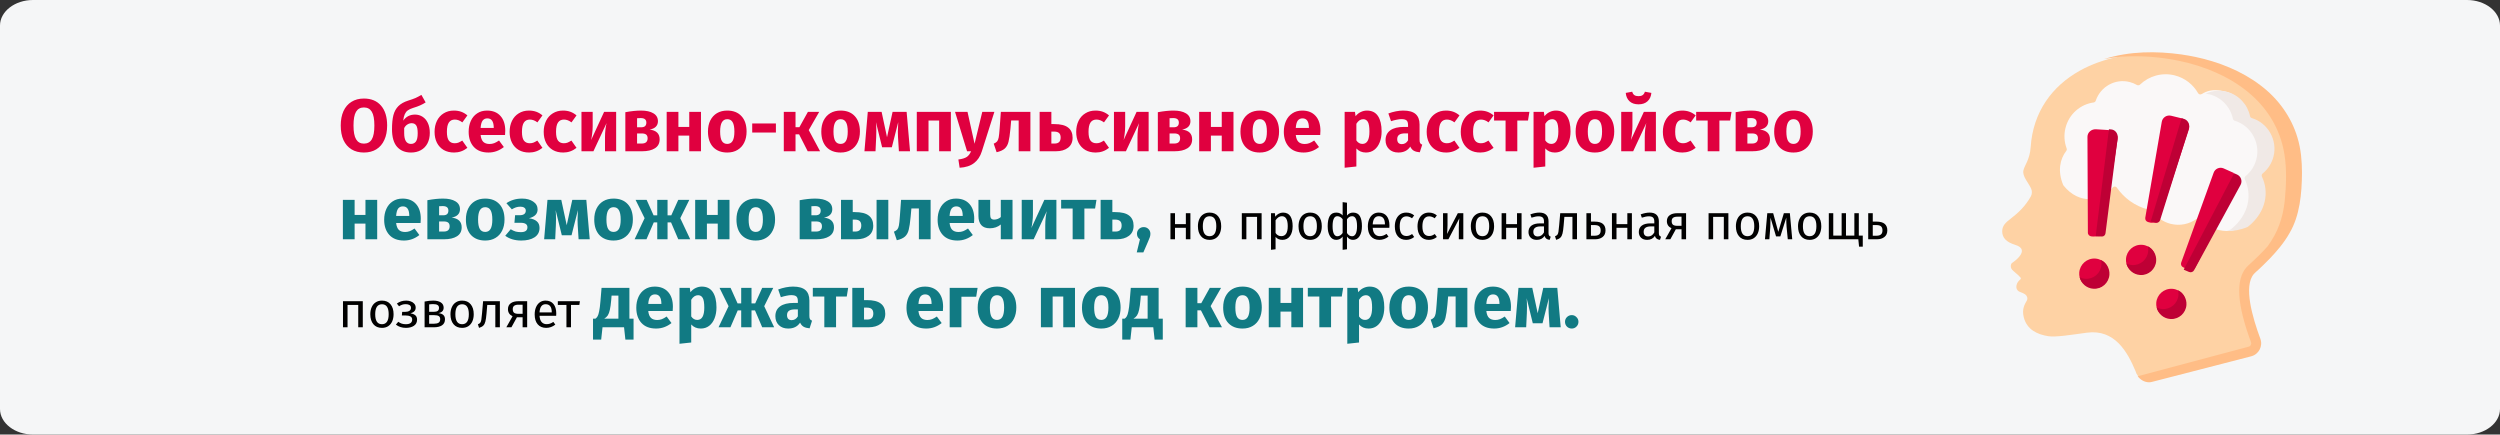 <?xml version="1.0" encoding="UTF-8"?>
<svg xmlns="http://www.w3.org/2000/svg" width="909" height="158" viewBox="0 0 909 158" fill="none">
  <rect x="0" y="0" width="909" height="158" fill="#333333" stroke="none"/>
  <path d="M12 0H897C903.6 0 909 4.182 909 9.294V148.706C909 153.818 903.6 158 897 158H12C5.4 158 0 153.818 0 148.706V9.294C0 4.182 5.4 0 12 0Z" fill="#F5F6F7"></path>
  <path d="M132.315 35.83C134.979 35.83 137.049 36.685 138.525 38.395C140.019 40.105 140.766 42.517 140.766 45.631C140.766 47.665 140.424 49.42 139.74 50.896C139.074 52.372 138.102 53.506 136.824 54.298C135.564 55.072 134.061 55.459 132.315 55.459C130.569 55.459 129.066 55.072 127.806 54.298C126.546 53.524 125.574 52.408 124.89 50.95C124.224 49.474 123.891 47.701 123.891 45.631C123.891 43.615 124.224 41.869 124.89 40.393C125.574 38.917 126.546 37.792 127.806 37.018C129.066 36.226 130.569 35.83 132.315 35.83ZM132.315 39.07C131.037 39.07 130.083 39.592 129.453 40.636C128.841 41.662 128.535 43.327 128.535 45.631C128.535 47.935 128.85 49.609 129.48 50.653C130.11 51.697 131.055 52.219 132.315 52.219C133.611 52.219 134.565 51.706 135.177 50.68C135.807 49.636 136.122 47.953 136.122 45.631C136.122 43.309 135.807 41.635 135.177 40.609C134.547 39.583 133.593 39.07 132.315 39.07ZM150.902 41.662C151.91 41.662 152.819 41.923 153.629 42.445C154.457 42.967 155.105 43.732 155.573 44.74C156.041 45.73 156.275 46.918 156.275 48.304C156.275 49.762 155.996 51.031 155.438 52.111C154.88 53.191 154.079 54.019 153.035 54.595C152.009 55.171 150.812 55.459 149.444 55.459C147.302 55.459 145.61 54.766 144.368 53.38C143.144 51.976 142.532 49.843 142.532 46.981C142.532 44.893 142.703 43.183 143.045 41.851C143.405 40.519 144.008 39.43 144.854 38.584C145.718 37.72 146.924 37.045 148.472 36.559C149.57 36.217 150.434 35.911 151.064 35.641C151.694 35.353 152.414 34.975 153.224 34.507L154.763 37.234C154.133 37.648 153.467 38.008 152.765 38.314C152.081 38.62 151.208 38.935 150.146 39.259C149.354 39.511 148.724 39.808 148.256 40.15C147.806 40.474 147.446 40.933 147.176 41.527C146.906 42.103 146.717 42.886 146.609 43.876C147.635 42.4 149.066 41.662 150.902 41.662ZM149.417 52.327C150.191 52.327 150.794 52.039 151.226 51.463C151.658 50.869 151.874 49.861 151.874 48.439C151.874 47.071 151.694 46.126 151.334 45.604C150.974 45.064 150.425 44.794 149.687 44.794C149.147 44.794 148.634 44.947 148.148 45.253C147.662 45.541 147.266 45.982 146.96 46.576V48.412C146.96 49.744 147.176 50.734 147.608 51.382C148.04 52.012 148.643 52.327 149.417 52.327ZM165.03 40.204C166.02 40.204 166.911 40.348 167.703 40.636C168.495 40.924 169.242 41.365 169.944 41.959L168.108 44.497C167.208 43.813 166.299 43.471 165.381 43.471C164.427 43.471 163.707 43.822 163.221 44.524C162.735 45.226 162.492 46.36 162.492 47.926C162.492 49.438 162.735 50.509 163.221 51.139C163.707 51.769 164.409 52.084 165.327 52.084C165.813 52.084 166.254 52.012 166.65 51.868C167.046 51.706 167.523 51.454 168.081 51.112L169.944 53.758C168.522 54.892 166.911 55.459 165.111 55.459C163.653 55.459 162.393 55.153 161.331 54.541C160.269 53.911 159.45 53.038 158.874 51.922C158.298 50.788 158.01 49.465 158.01 47.953C158.01 46.441 158.298 45.1 158.874 43.93C159.45 42.76 160.269 41.851 161.331 41.203C162.393 40.537 163.626 40.204 165.03 40.204ZM183.713 47.548C183.713 48.142 183.686 48.655 183.632 49.087H174.749C174.893 50.293 175.235 51.139 175.775 51.625C176.315 52.111 177.062 52.354 178.016 52.354C178.592 52.354 179.15 52.255 179.69 52.057C180.23 51.841 180.815 51.517 181.445 51.085L183.2 53.461C181.526 54.793 179.663 55.459 177.611 55.459C175.289 55.459 173.507 54.775 172.265 53.407C171.023 52.039 170.402 50.203 170.402 47.899C170.402 46.441 170.663 45.136 171.185 43.984C171.707 42.814 172.472 41.896 173.48 41.23C174.488 40.546 175.694 40.204 177.098 40.204C179.168 40.204 180.788 40.852 181.958 42.148C183.128 43.444 183.713 45.244 183.713 47.548ZM179.528 46.333C179.492 44.137 178.718 43.039 177.206 43.039C176.468 43.039 175.892 43.309 175.478 43.849C175.082 44.389 174.839 45.28 174.749 46.522H179.528V46.333ZM192.32 40.204C193.31 40.204 194.201 40.348 194.993 40.636C195.785 40.924 196.532 41.365 197.234 41.959L195.398 44.497C194.498 43.813 193.589 43.471 192.671 43.471C191.717 43.471 190.997 43.822 190.511 44.524C190.025 45.226 189.782 46.36 189.782 47.926C189.782 49.438 190.025 50.509 190.511 51.139C190.997 51.769 191.699 52.084 192.617 52.084C193.103 52.084 193.544 52.012 193.94 51.868C194.336 51.706 194.813 51.454 195.371 51.112L197.234 53.758C195.812 54.892 194.201 55.459 192.401 55.459C190.943 55.459 189.683 55.153 188.621 54.541C187.559 53.911 186.74 53.038 186.164 51.922C185.588 50.788 185.3 49.465 185.3 47.953C185.3 46.441 185.588 45.1 186.164 43.93C186.74 42.76 187.559 41.851 188.621 41.203C189.683 40.537 190.916 40.204 192.32 40.204ZM204.712 40.204C205.702 40.204 206.593 40.348 207.385 40.636C208.177 40.924 208.924 41.365 209.626 41.959L207.79 44.497C206.89 43.813 205.981 43.471 205.063 43.471C204.109 43.471 203.389 43.822 202.903 44.524C202.417 45.226 202.174 46.36 202.174 47.926C202.174 49.438 202.417 50.509 202.903 51.139C203.389 51.769 204.091 52.084 205.009 52.084C205.495 52.084 205.936 52.012 206.332 51.868C206.728 51.706 207.205 51.454 207.763 51.112L209.626 53.758C208.204 54.892 206.593 55.459 204.793 55.459C203.335 55.459 202.075 55.153 201.013 54.541C199.951 53.911 199.132 53.038 198.556 51.922C197.98 50.788 197.692 49.465 197.692 47.953C197.692 46.441 197.98 45.1 198.556 43.93C199.132 42.76 199.951 41.851 201.013 41.203C202.075 40.537 203.308 40.204 204.712 40.204ZM224.031 55H219.981V49.897C219.981 48.889 220.035 47.935 220.143 47.035C220.251 46.135 220.386 45.379 220.548 44.767L215.769 55H211.422V40.663H215.499V45.847C215.499 46.801 215.436 47.737 215.31 48.655C215.202 49.573 215.076 50.329 214.932 50.923L219.657 40.663H224.031V55ZM236.203 47.116C238.633 47.404 239.848 48.583 239.848 50.653C239.848 52.111 239.272 53.2 238.12 53.92C236.986 54.64 235.429 55 233.449 55H227.374V40.798C229.516 40.402 231.406 40.204 233.044 40.204C234.988 40.204 236.5 40.537 237.58 41.203C238.678 41.851 239.227 42.814 239.227 44.092C239.227 44.902 238.966 45.568 238.444 46.09C237.94 46.594 237.193 46.936 236.203 47.116ZM232.963 42.931C232.405 42.931 231.964 42.949 231.64 42.985V46.279H233.152C233.746 46.279 234.205 46.144 234.529 45.874C234.853 45.586 235.015 45.154 235.015 44.578C235.015 43.48 234.331 42.931 232.963 42.931ZM233.314 52.192C234.754 52.192 235.474 51.553 235.474 50.275C235.474 49.681 235.303 49.24 234.961 48.952C234.619 48.664 234.079 48.52 233.341 48.52H231.64V52.192H233.314ZM250.611 55V49.303H246.669V55H242.403V40.663H246.669V46.144H250.611V40.663H254.877V55H250.611ZM264.434 40.204C266.63 40.204 268.349 40.879 269.591 42.229C270.833 43.561 271.454 45.433 271.454 47.845C271.454 49.375 271.166 50.716 270.59 51.868C270.032 53.002 269.222 53.884 268.16 54.514C267.116 55.144 265.874 55.459 264.434 55.459C262.256 55.459 260.537 54.793 259.277 53.461C258.035 52.111 257.414 50.23 257.414 47.818C257.414 46.288 257.693 44.956 258.251 43.822C258.827 42.67 259.637 41.779 260.681 41.149C261.743 40.519 262.994 40.204 264.434 40.204ZM264.434 43.336C263.57 43.336 262.922 43.705 262.49 44.443C262.058 45.163 261.842 46.288 261.842 47.818C261.842 49.384 262.049 50.527 262.463 51.247C262.895 51.967 263.552 52.327 264.434 52.327C265.298 52.327 265.946 51.967 266.378 51.247C266.81 50.509 267.026 49.375 267.026 47.845C267.026 46.279 266.81 45.136 266.378 44.416C265.964 43.696 265.316 43.336 264.434 43.336ZM273.505 48.196V44.902H282.118V48.196H273.505ZM297.866 40.663L294.059 47.305L298.189 55H293.681L290.549 48.844H289.253V55H284.987V40.663H289.253V46.252H290.657L293.762 40.663H297.866ZM305.646 40.204C307.842 40.204 309.561 40.879 310.803 42.229C312.045 43.561 312.666 45.433 312.666 47.845C312.666 49.375 312.378 50.716 311.802 51.868C311.244 53.002 310.434 53.884 309.372 54.514C308.328 55.144 307.086 55.459 305.646 55.459C303.468 55.459 301.749 54.793 300.489 53.461C299.247 52.111 298.626 50.23 298.626 47.818C298.626 46.288 298.905 44.956 299.463 43.822C300.039 42.67 300.849 41.779 301.893 41.149C302.955 40.519 304.206 40.204 305.646 40.204ZM305.646 43.336C304.782 43.336 304.134 43.705 303.702 44.443C303.27 45.163 303.054 46.288 303.054 47.818C303.054 49.384 303.261 50.527 303.675 51.247C304.107 51.967 304.764 52.327 305.646 52.327C306.51 52.327 307.158 51.967 307.59 51.247C308.022 50.509 308.238 49.375 308.238 47.845C308.238 46.279 308.022 45.136 307.59 44.416C307.176 43.696 306.528 43.336 305.646 43.336ZM330.89 55H326.84L326.516 49.87C326.48 48.97 326.462 48.322 326.462 47.926C326.462 47.044 326.507 45.865 326.597 44.389L324.275 53.542H320.738L318.497 44.416C318.587 45.352 318.632 46.423 318.632 47.629C318.632 48.115 318.614 48.862 318.578 49.87L318.335 55H314.312L315.527 40.663H320.549L322.52 49.897L324.545 40.663H329.648L330.89 55ZM341.471 55V43.822H337.61V55H333.344V40.663H345.737V55H341.471ZM356.996 55.027C356.42 56.881 355.475 58.303 354.161 59.293C352.865 60.301 351.119 60.868 348.923 60.994L348.464 57.997C349.832 57.817 350.84 57.511 351.488 57.079C352.154 56.647 352.685 55.954 353.081 55H351.623L347.249 40.663H351.785L354.35 52.273L357.158 40.663H361.559L356.996 55.027ZM374.654 40.663V55H370.388V43.795H367.661L367.391 46.846C367.193 48.952 366.959 50.527 366.689 51.571C366.437 52.597 365.987 53.407 365.339 54.001C364.691 54.595 363.701 55.045 362.369 55.351L361.316 52.246C361.91 51.976 362.324 51.697 362.558 51.409C362.81 51.103 362.999 50.626 363.125 49.978C363.251 49.312 363.368 48.196 363.476 46.63L363.908 40.663H374.654ZM383.302 45.118C385.624 45.118 387.316 45.541 388.378 46.387C389.458 47.215 389.998 48.448 389.998 50.086C389.998 51.67 389.44 52.885 388.324 53.731C387.208 54.577 385.741 55 383.923 55H378.01V40.663H382.276V45.118H383.302ZM383.464 52.192C384.922 52.192 385.651 51.463 385.651 50.005C385.651 49.267 385.462 48.727 385.084 48.385C384.724 48.025 384.103 47.845 383.221 47.845H382.276V52.192H383.464ZM398.326 40.204C399.316 40.204 400.207 40.348 400.999 40.636C401.791 40.924 402.538 41.365 403.24 41.959L401.404 44.497C400.504 43.813 399.595 43.471 398.677 43.471C397.723 43.471 397.003 43.822 396.517 44.524C396.031 45.226 395.788 46.36 395.788 47.926C395.788 49.438 396.031 50.509 396.517 51.139C397.003 51.769 397.705 52.084 398.623 52.084C399.109 52.084 399.55 52.012 399.946 51.868C400.342 51.706 400.819 51.454 401.377 51.112L403.24 53.758C401.818 54.892 400.207 55.459 398.407 55.459C396.949 55.459 395.689 55.153 394.627 54.541C393.565 53.911 392.746 53.038 392.17 51.922C391.594 50.788 391.306 49.465 391.306 47.953C391.306 46.441 391.594 45.1 392.17 43.93C392.746 42.76 393.565 41.851 394.627 41.203C395.689 40.537 396.922 40.204 398.326 40.204ZM417.645 55H413.595V49.897C413.595 48.889 413.649 47.935 413.757 47.035C413.865 46.135 414 45.379 414.162 44.767L409.383 55H405.036V40.663H409.113V45.847C409.113 46.801 409.05 47.737 408.924 48.655C408.816 49.573 408.69 50.329 408.546 50.923L413.271 40.663H417.645V55ZM429.817 47.116C432.247 47.404 433.462 48.583 433.462 50.653C433.462 52.111 432.886 53.2 431.734 53.92C430.6 54.64 429.043 55 427.063 55H420.988V40.798C423.13 40.402 425.02 40.204 426.658 40.204C428.602 40.204 430.114 40.537 431.194 41.203C432.292 41.851 432.841 42.814 432.841 44.092C432.841 44.902 432.58 45.568 432.058 46.09C431.554 46.594 430.807 46.936 429.817 47.116ZM426.577 42.931C426.019 42.931 425.578 42.949 425.254 42.985V46.279H426.766C427.36 46.279 427.819 46.144 428.143 45.874C428.467 45.586 428.629 45.154 428.629 44.578C428.629 43.48 427.945 42.931 426.577 42.931ZM426.928 52.192C428.368 52.192 429.088 51.553 429.088 50.275C429.088 49.681 428.917 49.24 428.575 48.952C428.233 48.664 427.693 48.52 426.955 48.52H425.254V52.192H426.928ZM444.226 55V49.303H440.284V55H436.018V40.663H440.284V46.144H444.226V40.663H448.492V55H444.226ZM458.048 40.204C460.244 40.204 461.963 40.879 463.205 42.229C464.447 43.561 465.068 45.433 465.068 47.845C465.068 49.375 464.78 50.716 464.204 51.868C463.646 53.002 462.836 53.884 461.774 54.514C460.73 55.144 459.488 55.459 458.048 55.459C455.87 55.459 454.151 54.793 452.891 53.461C451.649 52.111 451.028 50.23 451.028 47.818C451.028 46.288 451.307 44.956 451.865 43.822C452.441 42.67 453.251 41.779 454.295 41.149C455.357 40.519 456.608 40.204 458.048 40.204ZM458.048 43.336C457.184 43.336 456.536 43.705 456.104 44.443C455.672 45.163 455.456 46.288 455.456 47.818C455.456 49.384 455.663 50.527 456.077 51.247C456.509 51.967 457.166 52.327 458.048 52.327C458.912 52.327 459.56 51.967 459.992 51.247C460.424 50.509 460.64 49.375 460.64 47.845C460.64 46.279 460.424 45.136 459.992 44.416C459.578 43.696 458.93 43.336 458.048 43.336ZM480.107 47.548C480.107 48.142 480.08 48.655 480.026 49.087H471.143C471.287 50.293 471.629 51.139 472.169 51.625C472.709 52.111 473.456 52.354 474.41 52.354C474.986 52.354 475.544 52.255 476.084 52.057C476.624 51.841 477.209 51.517 477.839 51.085L479.594 53.461C477.92 54.793 476.057 55.459 474.005 55.459C471.683 55.459 469.901 54.775 468.659 53.407C467.417 52.039 466.796 50.203 466.796 47.899C466.796 46.441 467.057 45.136 467.579 43.984C468.101 42.814 468.866 41.896 469.874 41.23C470.882 40.546 472.088 40.204 473.492 40.204C475.562 40.204 477.182 40.852 478.352 42.148C479.522 43.444 480.107 45.244 480.107 47.548ZM475.922 46.333C475.886 44.137 475.112 43.039 473.6 43.039C472.862 43.039 472.286 43.309 471.872 43.849C471.476 44.389 471.233 45.28 471.143 46.522H475.922V46.333ZM497.01 40.204C498.81 40.204 500.151 40.87 501.033 42.202C501.915 43.534 502.356 45.397 502.356 47.791C502.356 49.267 502.122 50.59 501.654 51.76C501.204 52.912 500.547 53.821 499.683 54.487C498.819 55.135 497.811 55.459 496.659 55.459C495.219 55.459 494.058 54.964 493.176 53.974V60.535L488.91 60.994V40.663H492.663L492.879 42.256C493.437 41.554 494.076 41.041 494.796 40.717C495.516 40.375 496.254 40.204 497.01 40.204ZM495.363 52.327C497.073 52.327 497.928 50.833 497.928 47.845C497.928 46.153 497.739 44.983 497.361 44.335C496.983 43.669 496.416 43.336 495.66 43.336C495.174 43.336 494.715 43.48 494.283 43.768C493.869 44.056 493.5 44.47 493.176 45.01V51.058C493.752 51.904 494.481 52.327 495.363 52.327ZM516.151 50.842C516.151 51.382 516.223 51.778 516.367 52.03C516.529 52.282 516.781 52.471 517.123 52.597L516.232 55.378C515.35 55.306 514.63 55.117 514.072 54.811C513.514 54.487 513.082 53.983 512.776 53.299C511.84 54.739 510.4 55.459 508.456 55.459C507.034 55.459 505.9 55.045 505.054 54.217C504.208 53.389 503.785 52.309 503.785 50.977C503.785 49.411 504.361 48.214 505.513 47.386C506.665 46.558 508.33 46.144 510.508 46.144H511.966V45.523C511.966 44.677 511.786 44.101 511.426 43.795C511.066 43.471 510.436 43.309 509.536 43.309C509.068 43.309 508.501 43.381 507.835 43.525C507.169 43.651 506.485 43.831 505.783 44.065L504.811 41.257C505.711 40.915 506.629 40.654 507.565 40.474C508.519 40.294 509.401 40.204 510.211 40.204C512.263 40.204 513.766 40.627 514.72 41.473C515.674 42.319 516.151 43.588 516.151 45.28V50.842ZM509.698 52.408C510.67 52.408 511.426 51.949 511.966 51.031V48.493H510.913C509.941 48.493 509.212 48.664 508.726 49.006C508.258 49.348 508.024 49.879 508.024 50.599C508.024 51.175 508.168 51.625 508.456 51.949C508.762 52.255 509.176 52.408 509.698 52.408ZM525.759 40.204C526.749 40.204 527.64 40.348 528.432 40.636C529.224 40.924 529.971 41.365 530.673 41.959L528.837 44.497C527.937 43.813 527.028 43.471 526.11 43.471C525.156 43.471 524.436 43.822 523.95 44.524C523.464 45.226 523.221 46.36 523.221 47.926C523.221 49.438 523.464 50.509 523.95 51.139C524.436 51.769 525.138 52.084 526.056 52.084C526.542 52.084 526.983 52.012 527.379 51.868C527.775 51.706 528.252 51.454 528.81 51.112L530.673 53.758C529.251 54.892 527.64 55.459 525.84 55.459C524.382 55.459 523.122 55.153 522.06 54.541C520.998 53.911 520.179 53.038 519.603 51.922C519.027 50.788 518.739 49.465 518.739 47.953C518.739 46.441 519.027 45.1 519.603 43.93C520.179 42.76 520.998 41.851 522.06 41.203C523.122 40.537 524.355 40.204 525.759 40.204ZM538.152 40.204C539.142 40.204 540.033 40.348 540.825 40.636C541.617 40.924 542.364 41.365 543.066 41.959L541.23 44.497C540.33 43.813 539.421 43.471 538.503 43.471C537.549 43.471 536.829 43.822 536.343 44.524C535.857 45.226 535.614 46.36 535.614 47.926C535.614 49.438 535.857 50.509 536.343 51.139C536.829 51.769 537.531 52.084 538.449 52.084C538.935 52.084 539.376 52.012 539.772 51.868C540.168 51.706 540.645 51.454 541.203 51.112L543.066 53.758C541.644 54.892 540.033 55.459 538.233 55.459C536.775 55.459 535.515 55.153 534.453 54.541C533.391 53.911 532.572 53.038 531.996 51.922C531.42 50.788 531.132 49.465 531.132 47.953C531.132 46.441 531.42 45.1 531.996 43.93C532.572 42.76 533.391 41.851 534.453 41.203C535.515 40.537 536.748 40.204 538.152 40.204ZM556.094 40.663L555.581 43.822H551.693V55H547.427V43.822H543.242V40.663H556.094ZM565.697 40.204C567.497 40.204 568.838 40.87 569.72 42.202C570.602 43.534 571.043 45.397 571.043 47.791C571.043 49.267 570.809 50.59 570.341 51.76C569.891 52.912 569.234 53.821 568.37 54.487C567.506 55.135 566.498 55.459 565.346 55.459C563.906 55.459 562.745 54.964 561.863 53.974V60.535L557.597 60.994V40.663H561.35L561.566 42.256C562.124 41.554 562.763 41.041 563.483 40.717C564.203 40.375 564.941 40.204 565.697 40.204ZM564.05 52.327C565.76 52.327 566.615 50.833 566.615 47.845C566.615 46.153 566.426 44.983 566.048 44.335C565.67 43.669 565.103 43.336 564.347 43.336C563.861 43.336 563.402 43.48 562.97 43.768C562.556 44.056 562.187 44.47 561.863 45.01V51.058C562.439 51.904 563.168 52.327 564.05 52.327ZM579.917 40.204C582.113 40.204 583.832 40.879 585.074 42.229C586.316 43.561 586.937 45.433 586.937 47.845C586.937 49.375 586.649 50.716 586.073 51.868C585.515 53.002 584.705 53.884 583.643 54.514C582.599 55.144 581.357 55.459 579.917 55.459C577.739 55.459 576.02 54.793 574.76 53.461C573.518 52.111 572.897 50.23 572.897 47.818C572.897 46.288 573.176 44.956 573.734 43.822C574.31 42.67 575.12 41.779 576.164 41.149C577.226 40.519 578.477 40.204 579.917 40.204ZM579.917 43.336C579.053 43.336 578.405 43.705 577.973 44.443C577.541 45.163 577.325 46.288 577.325 47.818C577.325 49.384 577.532 50.527 577.946 51.247C578.378 51.967 579.035 52.327 579.917 52.327C580.781 52.327 581.429 51.967 581.861 51.247C582.293 50.509 582.509 49.375 582.509 47.845C582.509 46.279 582.293 45.136 581.861 44.416C581.447 43.696 580.799 43.336 579.917 43.336ZM602.084 55H598.034V49.897C598.034 48.889 598.088 47.935 598.196 47.035C598.304 46.135 598.439 45.379 598.601 44.767L593.822 55H589.475V40.663H593.552V45.847C593.552 46.801 593.489 47.737 593.363 48.655C593.255 49.573 593.129 50.329 592.985 50.923L597.71 40.663H602.084V55ZM595.766 37.936C594.38 37.936 593.282 37.558 592.472 36.802C591.68 36.046 591.23 35.038 591.122 33.778L593.471 33.346C593.633 33.922 593.894 34.336 594.254 34.588C594.632 34.84 595.136 34.966 595.766 34.966C596.396 34.966 596.891 34.84 597.251 34.588C597.629 34.336 597.908 33.922 598.088 33.346L600.437 33.778C600.329 35.038 599.87 36.046 599.06 36.802C598.25 37.558 597.152 37.936 595.766 37.936ZM611.637 40.204C612.627 40.204 613.518 40.348 614.31 40.636C615.102 40.924 615.849 41.365 616.551 41.959L614.715 44.497C613.815 43.813 612.906 43.471 611.988 43.471C611.034 43.471 610.314 43.822 609.828 44.524C609.342 45.226 609.099 46.36 609.099 47.926C609.099 49.438 609.342 50.509 609.828 51.139C610.314 51.769 611.016 52.084 611.934 52.084C612.42 52.084 612.861 52.012 613.257 51.868C613.653 51.706 614.13 51.454 614.688 51.112L616.551 53.758C615.129 54.892 613.518 55.459 611.718 55.459C610.26 55.459 609 55.153 607.938 54.541C606.876 53.911 606.057 53.038 605.481 51.922C604.905 50.788 604.617 49.465 604.617 47.953C604.617 46.441 604.905 45.1 605.481 43.93C606.057 42.76 606.876 41.851 607.938 41.203C609 40.537 610.233 40.204 611.637 40.204ZM629.579 40.663L629.066 43.822H625.178V55H620.912V43.822H616.727V40.663H629.579ZM639.911 47.116C642.341 47.404 643.556 48.583 643.556 50.653C643.556 52.111 642.98 53.2 641.828 53.92C640.694 54.64 639.137 55 637.157 55H631.082V40.798C633.224 40.402 635.114 40.204 636.752 40.204C638.696 40.204 640.208 40.537 641.288 41.203C642.386 41.851 642.935 42.814 642.935 44.092C642.935 44.902 642.674 45.568 642.152 46.09C641.648 46.594 640.901 46.936 639.911 47.116ZM636.671 42.931C636.113 42.931 635.672 42.949 635.348 42.985V46.279H636.86C637.454 46.279 637.913 46.144 638.237 45.874C638.561 45.586 638.723 45.154 638.723 44.578C638.723 43.48 638.039 42.931 636.671 42.931ZM637.022 52.192C638.462 52.192 639.182 51.553 639.182 50.275C639.182 49.681 639.011 49.24 638.669 48.952C638.327 48.664 637.787 48.52 637.049 48.52H635.348V52.192H637.022ZM652.111 40.204C654.307 40.204 656.026 40.879 657.268 42.229C658.51 43.561 659.131 45.433 659.131 47.845C659.131 49.375 658.843 50.716 658.267 51.868C657.709 53.002 656.899 53.884 655.837 54.514C654.793 55.144 653.551 55.459 652.111 55.459C649.933 55.459 648.214 54.793 646.954 53.461C645.712 52.111 645.091 50.23 645.091 47.818C645.091 46.288 645.37 44.956 645.928 43.822C646.504 42.67 647.314 41.779 648.358 41.149C649.42 40.519 650.671 40.204 652.111 40.204ZM652.111 43.336C651.247 43.336 650.599 43.705 650.167 44.443C649.735 45.163 649.519 46.288 649.519 47.818C649.519 49.384 649.726 50.527 650.14 51.247C650.572 51.967 651.229 52.327 652.111 52.327C652.975 52.327 653.623 51.967 654.055 51.247C654.487 50.509 654.703 49.375 654.703 47.845C654.703 46.279 654.487 45.136 654.055 44.416C653.641 43.696 652.993 43.336 652.111 43.336Z" fill="#E0003F"></path>
  <path d="M431.175 87V82.824H427.233V87H425.577V77.514H427.233V81.492H431.175V77.514H432.831V87H431.175ZM439.811 77.298C441.143 77.298 442.175 77.742 442.907 78.63C443.651 79.518 444.023 80.724 444.023 82.248C444.023 83.232 443.855 84.102 443.519 84.858C443.183 85.602 442.697 86.184 442.061 86.604C441.425 87.012 440.669 87.216 439.793 87.216C438.461 87.216 437.423 86.772 436.679 85.884C435.935 84.996 435.563 83.79 435.563 82.266C435.563 81.282 435.731 80.418 436.067 79.674C436.403 78.918 436.889 78.336 437.525 77.928C438.161 77.508 438.923 77.298 439.811 77.298ZM439.811 78.63C438.167 78.63 437.345 79.842 437.345 82.266C437.345 84.678 438.161 85.884 439.793 85.884C441.425 85.884 442.241 84.672 442.241 82.248C442.241 79.836 441.431 78.63 439.811 78.63ZM457.067 87V78.864H453.179V87H451.523V77.514H458.723V87H457.067ZM466.496 77.298C467.708 77.298 468.596 77.73 469.16 78.594C469.724 79.458 470.006 80.676 470.006 82.248C470.006 83.736 469.682 84.936 469.034 85.848C468.386 86.76 467.468 87.216 466.28 87.216C465.224 87.216 464.396 86.856 463.796 86.136V90.636L462.14 90.834V77.514H463.562L463.688 78.792C464.036 78.312 464.456 77.946 464.948 77.694C465.44 77.43 465.956 77.298 466.496 77.298ZM465.884 85.866C467.444 85.866 468.224 84.66 468.224 82.248C468.224 79.824 467.51 78.612 466.082 78.612C465.614 78.612 465.188 78.75 464.804 79.026C464.42 79.302 464.084 79.656 463.796 80.088V84.714C464.036 85.086 464.336 85.374 464.696 85.578C465.056 85.77 465.452 85.866 465.884 85.866ZM476.391 77.298C477.723 77.298 478.755 77.742 479.487 78.63C480.231 79.518 480.603 80.724 480.603 82.248C480.603 83.232 480.435 84.102 480.099 84.858C479.763 85.602 479.277 86.184 478.641 86.604C478.005 87.012 477.249 87.216 476.373 87.216C475.041 87.216 474.003 86.772 473.259 85.884C472.515 84.996 472.143 83.79 472.143 82.266C472.143 81.282 472.311 80.418 472.647 79.674C472.983 78.918 473.469 78.336 474.105 77.928C474.741 77.508 475.503 77.298 476.391 77.298ZM476.391 78.63C474.747 78.63 473.925 79.842 473.925 82.266C473.925 84.678 474.741 85.884 476.373 85.884C478.005 85.884 478.821 84.672 478.821 82.248C478.821 79.836 478.011 78.63 476.391 78.63ZM491.979 77.298C493.131 77.298 493.953 77.724 494.445 78.576C494.949 79.428 495.201 80.652 495.201 82.248C495.201 83.76 494.913 84.966 494.337 85.866C493.761 86.766 492.963 87.216 491.943 87.216C491.043 87.216 490.317 86.814 489.765 86.01V90.636L488.181 90.834V86.01C487.917 86.394 487.581 86.694 487.173 86.91C486.765 87.114 486.327 87.216 485.859 87.216C484.899 87.216 484.137 86.766 483.573 85.866C483.021 84.966 482.745 83.76 482.745 82.248C482.745 80.664 482.985 79.446 483.465 78.594C483.957 77.73 484.761 77.298 485.877 77.298C486.849 77.298 487.617 77.646 488.181 78.342V73.5L489.765 73.698V78.378C490.317 77.658 491.055 77.298 491.979 77.298ZM486.237 85.902C486.621 85.902 486.975 85.8 487.299 85.596C487.635 85.38 487.929 85.086 488.181 84.714V79.692C487.641 78.972 486.987 78.612 486.219 78.612C485.667 78.612 485.247 78.918 484.959 79.53C484.671 80.13 484.527 81.036 484.527 82.248C484.527 83.46 484.677 84.372 484.977 84.984C485.277 85.596 485.697 85.902 486.237 85.902ZM491.637 85.902C492.201 85.902 492.639 85.596 492.951 84.984C493.263 84.372 493.419 83.46 493.419 82.248C493.419 79.824 492.825 78.612 491.637 78.612C490.881 78.612 490.257 78.984 489.765 79.728V84.732C490.017 85.116 490.293 85.41 490.593 85.614C490.893 85.806 491.241 85.902 491.637 85.902ZM505.198 81.978C505.198 82.254 505.186 82.536 505.162 82.824H499.114C499.186 83.868 499.45 84.636 499.906 85.128C500.362 85.62 500.95 85.866 501.67 85.866C502.126 85.866 502.546 85.8 502.93 85.668C503.314 85.536 503.716 85.326 504.136 85.038L504.856 86.028C503.848 86.82 502.744 87.216 501.544 87.216C500.224 87.216 499.192 86.784 498.448 85.92C497.716 85.056 497.35 83.868 497.35 82.356C497.35 81.372 497.506 80.502 497.818 79.746C498.142 78.978 498.598 78.378 499.186 77.946C499.786 77.514 500.488 77.298 501.292 77.298C502.552 77.298 503.518 77.712 504.19 78.54C504.862 79.368 505.198 80.514 505.198 81.978ZM503.56 81.492C503.56 80.556 503.374 79.842 503.002 79.35C502.63 78.858 502.072 78.612 501.328 78.612C499.972 78.612 499.234 79.608 499.114 81.6H503.56V81.492ZM511.299 77.298C511.863 77.298 512.379 77.382 512.847 77.55C513.315 77.706 513.765 77.964 514.197 78.324L513.405 79.368C513.069 79.128 512.739 78.954 512.415 78.846C512.103 78.726 511.755 78.666 511.371 78.666C510.603 78.666 510.003 78.972 509.571 79.584C509.151 80.196 508.941 81.102 508.941 82.302C508.941 83.502 509.151 84.39 509.571 84.966C509.991 85.53 510.591 85.812 511.371 85.812C511.743 85.812 512.085 85.758 512.397 85.65C512.709 85.53 513.057 85.344 513.441 85.092L514.197 86.172C513.333 86.868 512.367 87.216 511.299 87.216C510.015 87.216 509.001 86.784 508.257 85.92C507.525 85.056 507.159 83.862 507.159 82.338C507.159 81.33 507.327 80.448 507.663 79.692C507.999 78.936 508.473 78.348 509.085 77.928C509.709 77.508 510.447 77.298 511.299 77.298ZM519.543 77.298C520.107 77.298 520.623 77.382 521.091 77.55C521.559 77.706 522.009 77.964 522.441 78.324L521.649 79.368C521.313 79.128 520.983 78.954 520.659 78.846C520.347 78.726 519.999 78.666 519.615 78.666C518.847 78.666 518.247 78.972 517.815 79.584C517.395 80.196 517.185 81.102 517.185 82.302C517.185 83.502 517.395 84.39 517.815 84.966C518.235 85.53 518.835 85.812 519.615 85.812C519.987 85.812 520.329 85.758 520.641 85.65C520.953 85.53 521.301 85.344 521.685 85.092L522.441 86.172C521.577 86.868 520.611 87.216 519.543 87.216C518.259 87.216 517.245 86.784 516.501 85.92C515.769 85.056 515.403 83.862 515.403 82.338C515.403 81.33 515.571 80.448 515.907 79.692C516.243 78.936 516.717 78.348 517.329 77.928C517.953 77.508 518.691 77.298 519.543 77.298ZM532.063 87H530.425V82.716C530.425 81.996 530.449 81.312 530.497 80.664C530.545 80.016 530.587 79.59 530.623 79.386L526.645 87H524.683V77.514H526.321V81.798C526.321 82.434 526.297 83.094 526.249 83.778C526.201 84.45 526.165 84.882 526.141 85.074L530.065 77.514H532.063V87ZM539.04 77.298C540.372 77.298 541.404 77.742 542.136 78.63C542.88 79.518 543.252 80.724 543.252 82.248C543.252 83.232 543.084 84.102 542.748 84.858C542.412 85.602 541.926 86.184 541.29 86.604C540.654 87.012 539.898 87.216 539.022 87.216C537.69 87.216 536.652 86.772 535.908 85.884C535.164 84.996 534.792 83.79 534.792 82.266C534.792 81.282 534.96 80.418 535.296 79.674C535.632 78.918 536.118 78.336 536.754 77.928C537.39 77.508 538.152 77.298 539.04 77.298ZM539.04 78.63C537.396 78.63 536.574 79.842 536.574 82.266C536.574 84.678 537.39 85.884 539.022 85.884C540.654 85.884 541.47 84.672 541.47 82.248C541.47 79.836 540.66 78.63 539.04 78.63ZM551.585 87V82.824H547.643V87H545.987V77.514H547.643V81.492H551.585V77.514H553.241V87H551.585ZM563.047 84.786C563.047 85.17 563.113 85.458 563.245 85.65C563.377 85.83 563.575 85.968 563.839 86.064L563.461 87.216C562.969 87.156 562.573 87.018 562.273 86.802C561.973 86.586 561.751 86.25 561.607 85.794C560.971 86.742 560.029 87.216 558.781 87.216C557.845 87.216 557.107 86.952 556.567 86.424C556.027 85.896 555.757 85.206 555.757 84.354C555.757 83.346 556.117 82.572 556.837 82.032C557.569 81.492 558.601 81.222 559.933 81.222H561.391V80.52C561.391 79.848 561.229 79.368 560.905 79.08C560.581 78.792 560.083 78.648 559.411 78.648C558.715 78.648 557.863 78.816 556.855 79.152L556.441 77.946C557.617 77.514 558.709 77.298 559.717 77.298C560.833 77.298 561.667 77.574 562.219 78.126C562.771 78.666 563.047 79.44 563.047 80.448V84.786ZM559.159 85.974C560.107 85.974 560.851 85.482 561.391 84.498V82.32H560.149C558.397 82.32 557.521 82.968 557.521 84.264C557.521 84.828 557.659 85.254 557.935 85.542C558.211 85.83 558.619 85.974 559.159 85.974ZM573.396 77.514V87H571.74V78.864H568.806L568.536 82.032C568.428 83.316 568.29 84.276 568.122 84.912C567.966 85.548 567.714 86.04 567.366 86.388C567.03 86.724 566.514 87 565.818 87.216L565.404 85.902C565.812 85.758 566.1 85.572 566.268 85.344C566.436 85.116 566.562 84.768 566.646 84.3C566.73 83.832 566.82 83.016 566.916 81.852L567.294 77.514H573.396ZM579.735 80.574C581.151 80.574 582.177 80.85 582.813 81.402C583.449 81.954 583.767 82.74 583.767 83.76C583.767 84.828 583.407 85.638 582.687 86.19C581.979 86.73 581.097 87 580.041 87H576.819V77.514H578.475V80.574H579.735ZM579.897 85.704C580.569 85.704 581.085 85.554 581.445 85.254C581.817 84.954 582.003 84.456 582.003 83.76C582.003 83.1 581.829 82.614 581.481 82.302C581.145 81.99 580.557 81.834 579.717 81.834H578.475V85.704H579.897ZM591.699 87V82.824H587.757V87H586.101V77.514H587.757V81.492H591.699V77.514H593.355V87H591.699ZM603.161 84.786C603.161 85.17 603.227 85.458 603.359 85.65C603.491 85.83 603.689 85.968 603.953 86.064L603.575 87.216C603.083 87.156 602.687 87.018 602.387 86.802C602.087 86.586 601.865 86.25 601.721 85.794C601.085 86.742 600.143 87.216 598.895 87.216C597.959 87.216 597.221 86.952 596.681 86.424C596.141 85.896 595.871 85.206 595.871 84.354C595.871 83.346 596.231 82.572 596.951 82.032C597.683 81.492 598.715 81.222 600.047 81.222H601.505V80.52C601.505 79.848 601.343 79.368 601.019 79.08C600.695 78.792 600.197 78.648 599.525 78.648C598.829 78.648 597.977 78.816 596.969 79.152L596.555 77.946C597.731 77.514 598.823 77.298 599.831 77.298C600.947 77.298 601.781 77.574 602.333 78.126C602.885 78.666 603.161 79.44 603.161 80.448V84.786ZM599.273 85.974C600.221 85.974 600.965 85.482 601.505 84.498V82.32H600.263C598.511 82.32 597.635 82.968 597.635 84.264C597.635 84.828 597.773 85.254 598.049 85.542C598.325 85.83 598.733 85.974 599.273 85.974ZM613.06 77.514V87H611.404V83.364H609.334L607.336 87H605.482L607.75 82.986C606.634 82.458 606.076 81.6 606.076 80.412C606.076 79.476 606.412 78.762 607.084 78.27C607.756 77.766 608.698 77.514 609.91 77.514H613.06ZM611.404 82.104V78.792H609.874C609.19 78.792 608.674 78.924 608.326 79.188C607.99 79.44 607.822 79.848 607.822 80.412C607.822 81.012 607.978 81.444 608.29 81.708C608.614 81.972 609.13 82.104 609.838 82.104H611.404ZM626.783 87V78.864H622.895V87H621.239V77.514H628.439V87H626.783ZM635.42 77.298C636.752 77.298 637.784 77.742 638.516 78.63C639.26 79.518 639.632 80.724 639.632 82.248C639.632 83.232 639.464 84.102 639.128 84.858C638.792 85.602 638.306 86.184 637.67 86.604C637.034 87.012 636.278 87.216 635.402 87.216C634.07 87.216 633.032 86.772 632.288 85.884C631.544 84.996 631.172 83.79 631.172 82.266C631.172 81.282 631.34 80.418 631.676 79.674C632.012 78.918 632.498 78.336 633.134 77.928C633.77 77.508 634.532 77.298 635.42 77.298ZM635.42 78.63C633.776 78.63 632.954 79.842 632.954 82.266C632.954 84.678 633.77 85.884 635.402 85.884C637.034 85.884 637.85 84.672 637.85 82.248C637.85 79.836 637.04 78.63 635.42 78.63ZM651.656 87H650.036L649.604 82.518C649.556 82.05 649.526 81.534 649.514 80.97C649.502 80.394 649.496 79.776 649.496 79.116L647.336 85.956H645.77L643.754 79.134C643.754 80.718 643.73 81.84 643.682 82.5L643.34 87H641.738L642.584 77.514H644.726L646.58 84.3L648.614 77.514H650.792L651.656 87ZM658.008 77.298C659.34 77.298 660.372 77.742 661.104 78.63C661.848 79.518 662.22 80.724 662.22 82.248C662.22 83.232 662.052 84.102 661.716 84.858C661.38 85.602 660.894 86.184 660.258 86.604C659.622 87.012 658.866 87.216 657.99 87.216C656.658 87.216 655.62 86.772 654.876 85.884C654.132 84.996 653.76 83.79 653.76 82.266C653.76 81.282 653.928 80.418 654.264 79.674C654.6 78.918 655.086 78.336 655.722 77.928C656.358 77.508 657.12 77.298 658.008 77.298ZM658.008 78.63C656.364 78.63 655.542 79.842 655.542 82.266C655.542 84.678 656.358 85.884 657.99 85.884C659.622 85.884 660.438 84.672 660.438 82.248C660.438 79.836 659.628 78.63 658.008 78.63ZM675.864 85.668H677.304V89.7H675.954L675.684 87H664.956V77.514H666.576V85.668H669.618V77.514H671.202V85.668H674.244V77.514H675.864V85.668ZM682.198 80.574C683.614 80.574 684.64 80.85 685.276 81.402C685.912 81.954 686.23 82.74 686.23 83.76C686.23 84.828 685.87 85.638 685.15 86.19C684.442 86.73 683.56 87 682.504 87H679.282V77.514H680.938V80.574H682.198ZM682.36 85.704C683.032 85.704 683.548 85.554 683.908 85.254C684.28 84.954 684.466 84.456 684.466 83.76C684.466 83.1 684.292 82.614 683.944 82.302C683.608 81.99 683.02 81.834 682.18 81.834H680.938V85.704H682.36ZM130.254 119V110.864H126.366V119H124.71V109.514H131.91V119H130.254ZM138.891 109.298C140.223 109.298 141.255 109.742 141.987 110.63C142.731 111.518 143.103 112.724 143.103 114.248C143.103 115.232 142.935 116.102 142.599 116.858C142.263 117.602 141.777 118.184 141.141 118.604C140.505 119.012 139.749 119.216 138.873 119.216C137.541 119.216 136.503 118.772 135.759 117.884C135.015 116.996 134.643 115.79 134.643 114.266C134.643 113.282 134.811 112.418 135.147 111.674C135.483 110.918 135.969 110.336 136.605 109.928C137.241 109.508 138.003 109.298 138.891 109.298ZM138.891 110.63C137.247 110.63 136.425 111.842 136.425 114.266C136.425 116.678 137.241 117.884 138.873 117.884C140.505 117.884 141.321 116.672 141.321 114.248C141.321 111.836 140.511 110.63 138.891 110.63ZM147.722 109.298C148.322 109.298 148.88 109.4 149.396 109.604C149.924 109.796 150.344 110.084 150.656 110.468C150.98 110.852 151.142 111.314 151.142 111.854C151.142 112.382 150.986 112.814 150.674 113.15C150.374 113.486 149.894 113.744 149.234 113.924C150.026 114.056 150.626 114.302 151.034 114.662C151.442 115.022 151.646 115.538 151.646 116.21C151.646 117.194 151.262 117.944 150.494 118.46C149.738 118.964 148.772 119.216 147.596 119.216C146.168 119.216 144.95 118.82 143.942 118.028L144.806 117.002C145.226 117.302 145.646 117.524 146.066 117.668C146.498 117.812 146.99 117.884 147.542 117.884C149.09 117.884 149.864 117.32 149.864 116.192C149.864 115.64 149.642 115.256 149.198 115.04C148.766 114.812 148.16 114.698 147.38 114.698H146.12L146.228 113.402H147.2C147.872 113.402 148.412 113.282 148.82 113.042C149.228 112.802 149.432 112.43 149.432 111.926C149.432 111.458 149.258 111.122 148.91 110.918C148.562 110.702 148.106 110.594 147.542 110.594C147.05 110.594 146.612 110.66 146.228 110.792C145.856 110.912 145.478 111.104 145.094 111.368L144.302 110.378C144.782 110.018 145.298 109.748 145.85 109.568C146.402 109.388 147.026 109.298 147.722 109.298ZM159.386 113.852C160.994 114.008 161.798 114.752 161.798 116.084C161.798 117.08 161.432 117.818 160.7 118.298C159.98 118.766 159.014 119 157.802 119H154.382V109.64C155.498 109.412 156.536 109.298 157.496 109.298C158.672 109.298 159.602 109.52 160.286 109.964C160.97 110.408 161.312 111.044 161.312 111.872C161.312 112.412 161.15 112.85 160.826 113.186C160.502 113.522 160.022 113.744 159.386 113.852ZM157.514 110.576C157.01 110.576 156.518 110.612 156.038 110.684V113.366H157.82C158.396 113.366 158.84 113.258 159.152 113.042C159.464 112.826 159.62 112.46 159.62 111.944C159.62 111.464 159.446 111.116 159.098 110.9C158.75 110.684 158.222 110.576 157.514 110.576ZM157.802 117.704C158.51 117.704 159.062 117.584 159.458 117.344C159.854 117.104 160.052 116.672 160.052 116.048C160.052 115.532 159.884 115.16 159.548 114.932C159.212 114.704 158.642 114.59 157.838 114.59H156.038V117.704H157.802ZM168.036 109.298C169.368 109.298 170.4 109.742 171.132 110.63C171.876 111.518 172.248 112.724 172.248 114.248C172.248 115.232 172.08 116.102 171.744 116.858C171.408 117.602 170.922 118.184 170.286 118.604C169.65 119.012 168.894 119.216 168.018 119.216C166.686 119.216 165.648 118.772 164.904 117.884C164.16 116.996 163.788 115.79 163.788 114.266C163.788 113.282 163.956 112.418 164.292 111.674C164.628 110.918 165.114 110.336 165.75 109.928C166.386 109.508 167.148 109.298 168.036 109.298ZM168.036 110.63C166.392 110.63 165.57 111.842 165.57 114.266C165.57 116.678 166.386 117.884 168.018 117.884C169.65 117.884 170.466 116.672 170.466 114.248C170.466 111.836 169.656 110.63 168.036 110.63ZM181.756 109.514V119H180.1V110.864H177.166L176.896 114.032C176.788 115.316 176.65 116.276 176.482 116.912C176.326 117.548 176.074 118.04 175.726 118.388C175.39 118.724 174.874 119 174.178 119.216L173.764 117.902C174.172 117.758 174.46 117.572 174.628 117.344C174.796 117.116 174.922 116.768 175.006 116.3C175.09 115.832 175.18 115.016 175.276 113.852L175.654 109.514H181.756ZM191.677 109.514V119H190.021V115.364H187.951L185.953 119H184.099L186.367 114.986C185.251 114.458 184.693 113.6 184.693 112.412C184.693 111.476 185.029 110.762 185.701 110.27C186.373 109.766 187.315 109.514 188.527 109.514H191.677ZM190.021 114.104V110.792H188.491C187.807 110.792 187.291 110.924 186.943 111.188C186.607 111.44 186.439 111.848 186.439 112.412C186.439 113.012 186.595 113.444 186.907 113.708C187.231 113.972 187.747 114.104 188.455 114.104H190.021ZM202.257 113.978C202.257 114.254 202.245 114.536 202.221 114.824H196.173C196.245 115.868 196.509 116.636 196.965 117.128C197.421 117.62 198.009 117.866 198.729 117.866C199.185 117.866 199.605 117.8 199.989 117.668C200.373 117.536 200.775 117.326 201.195 117.038L201.915 118.028C200.907 118.82 199.803 119.216 198.603 119.216C197.283 119.216 196.251 118.784 195.507 117.92C194.775 117.056 194.409 115.868 194.409 114.356C194.409 113.372 194.565 112.502 194.877 111.746C195.201 110.978 195.657 110.378 196.245 109.946C196.845 109.514 197.547 109.298 198.351 109.298C199.611 109.298 200.577 109.712 201.249 110.54C201.921 111.368 202.257 112.514 202.257 113.978ZM200.619 113.492C200.619 112.556 200.433 111.842 200.061 111.35C199.689 110.858 199.131 110.612 198.387 110.612C197.031 110.612 196.293 111.608 196.173 113.6H200.619V113.492ZM210.852 109.514L210.654 110.864H207.612V119H205.956V110.864H202.824V109.514H210.852Z" fill="black"></path>
  <path d="M132.882 87V81.303H128.94V87H124.674V72.663H128.94V78.144H132.882V72.663H137.148V87H132.882ZM152.995 79.548C152.995 80.142 152.968 80.655 152.914 81.087H144.031C144.175 82.293 144.517 83.139 145.057 83.625C145.597 84.111 146.344 84.354 147.298 84.354C147.874 84.354 148.432 84.255 148.972 84.057C149.512 83.841 150.097 83.517 150.727 83.085L152.482 85.461C150.808 86.793 148.945 87.459 146.893 87.459C144.571 87.459 142.789 86.775 141.547 85.407C140.305 84.039 139.684 82.203 139.684 79.899C139.684 78.441 139.945 77.136 140.467 75.984C140.989 74.814 141.754 73.896 142.762 73.23C143.77 72.546 144.976 72.204 146.38 72.204C148.45 72.204 150.07 72.852 151.24 74.148C152.41 75.444 152.995 77.244 152.995 79.548ZM148.81 78.333C148.774 76.137 148 75.039 146.488 75.039C145.75 75.039 145.174 75.309 144.76 75.849C144.364 76.389 144.121 77.28 144.031 78.522H148.81V78.333ZM164.221 79.116C166.651 79.404 167.866 80.583 167.866 82.653C167.866 84.111 167.29 85.2 166.138 85.92C165.004 86.64 163.447 87 161.467 87H155.392V72.798C157.534 72.402 159.424 72.204 161.062 72.204C163.006 72.204 164.518 72.537 165.598 73.203C166.696 73.851 167.245 74.814 167.245 76.092C167.245 76.902 166.984 77.568 166.462 78.09C165.958 78.594 165.211 78.936 164.221 79.116ZM160.981 74.931C160.423 74.931 159.982 74.949 159.658 74.985V78.279H161.17C161.764 78.279 162.223 78.144 162.547 77.874C162.871 77.586 163.033 77.154 163.033 76.578C163.033 75.48 162.349 74.931 160.981 74.931ZM161.332 84.192C162.772 84.192 163.492 83.553 163.492 82.275C163.492 81.681 163.321 81.24 162.979 80.952C162.637 80.664 162.097 80.52 161.359 80.52H159.658V84.192H161.332ZM176.42 72.204C178.616 72.204 180.335 72.879 181.577 74.229C182.819 75.561 183.44 77.433 183.44 79.845C183.44 81.375 183.152 82.716 182.576 83.868C182.018 85.002 181.208 85.884 180.146 86.514C179.102 87.144 177.86 87.459 176.42 87.459C174.242 87.459 172.523 86.793 171.263 85.461C170.021 84.111 169.4 82.23 169.4 79.818C169.4 78.288 169.679 76.956 170.237 75.822C170.813 74.67 171.623 73.779 172.667 73.149C173.729 72.519 174.98 72.204 176.42 72.204ZM176.42 75.336C175.556 75.336 174.908 75.705 174.476 76.443C174.044 77.163 173.828 78.288 173.828 79.818C173.828 81.384 174.035 82.527 174.449 83.247C174.881 83.967 175.538 84.327 176.42 84.327C177.284 84.327 177.932 83.967 178.364 83.247C178.796 82.509 179.012 81.375 179.012 79.845C179.012 78.279 178.796 77.136 178.364 76.416C177.95 75.696 177.302 75.336 176.42 75.336ZM189.855 72.204C191.457 72.204 192.789 72.564 193.851 73.284C194.931 73.986 195.471 74.949 195.471 76.173C195.471 77.757 194.427 78.819 192.339 79.359C193.617 79.539 194.571 79.917 195.201 80.493C195.849 81.051 196.173 81.843 196.173 82.869C196.173 84.363 195.561 85.506 194.337 86.298C193.131 87.072 191.529 87.459 189.531 87.459C187.209 87.459 185.265 86.883 183.699 85.731L185.697 83.355C186.345 83.751 186.948 84.03 187.506 84.192C188.064 84.336 188.694 84.408 189.396 84.408C190.98 84.408 191.772 83.814 191.772 82.626C191.772 81.546 190.944 81.006 189.288 81.006H187.047L187.29 78.252H188.964C189.666 78.252 190.206 78.117 190.584 77.847C190.98 77.559 191.178 77.145 191.178 76.605C191.178 76.119 190.998 75.759 190.638 75.525C190.296 75.273 189.837 75.147 189.261 75.147C188.649 75.147 188.1 75.228 187.614 75.39C187.128 75.552 186.624 75.795 186.102 76.119L184.131 73.878C184.941 73.32 185.805 72.906 186.723 72.636C187.659 72.348 188.703 72.204 189.855 72.204ZM214.426 87H210.376L210.052 81.87C210.016 80.97 209.998 80.322 209.998 79.926C209.998 79.044 210.043 77.865 210.133 76.389L207.811 85.542H204.274L202.033 76.416C202.123 77.352 202.168 78.423 202.168 79.629C202.168 80.115 202.15 80.862 202.114 81.87L201.871 87H197.848L199.063 72.663H204.085L206.056 81.897L208.081 72.663H213.184L214.426 87ZM223.09 72.204C225.286 72.204 227.005 72.879 228.247 74.229C229.489 75.561 230.11 77.433 230.11 79.845C230.11 81.375 229.822 82.716 229.246 83.868C228.688 85.002 227.878 85.884 226.816 86.514C225.772 87.144 224.53 87.459 223.09 87.459C220.912 87.459 219.193 86.793 217.933 85.461C216.691 84.111 216.07 82.23 216.07 79.818C216.07 78.288 216.349 76.956 216.907 75.822C217.483 74.67 218.293 73.779 219.337 73.149C220.399 72.519 221.65 72.204 223.09 72.204ZM223.09 75.336C222.226 75.336 221.578 75.705 221.146 76.443C220.714 77.163 220.498 78.288 220.498 79.818C220.498 81.384 220.705 82.527 221.119 83.247C221.551 83.967 222.208 84.327 223.09 84.327C223.954 84.327 224.602 83.967 225.034 83.247C225.466 82.509 225.682 81.375 225.682 79.845C225.682 78.279 225.466 77.136 225.034 76.416C224.62 75.696 223.972 75.336 223.09 75.336ZM250.638 72.663L247.344 79.332L250.962 87H246.615L243.996 80.871H242.727V87H238.974V80.871H237.705L235.059 87H230.739L234.384 79.332L231.09 72.663H235.113L237.651 78.306H238.974V72.663H242.727V78.306H244.077L246.615 72.663H250.638ZM260.974 87V81.303H257.032V87H252.766V72.663H257.032V78.144H260.974V72.663H265.24V87H260.974ZM274.796 72.204C276.992 72.204 278.711 72.879 279.953 74.229C281.195 75.561 281.816 77.433 281.816 79.845C281.816 81.375 281.528 82.716 280.952 83.868C280.394 85.002 279.584 85.884 278.522 86.514C277.478 87.144 276.236 87.459 274.796 87.459C272.618 87.459 270.899 86.793 269.639 85.461C268.397 84.111 267.776 82.23 267.776 79.818C267.776 78.288 268.055 76.956 268.613 75.822C269.189 74.67 269.999 73.779 271.043 73.149C272.105 72.519 273.356 72.204 274.796 72.204ZM274.796 75.336C273.932 75.336 273.284 75.705 272.852 76.443C272.42 77.163 272.204 78.288 272.204 79.818C272.204 81.384 272.411 82.527 272.825 83.247C273.257 83.967 273.914 84.327 274.796 84.327C275.66 84.327 276.308 83.967 276.74 83.247C277.172 82.509 277.388 81.375 277.388 79.845C277.388 78.279 277.172 77.136 276.74 76.416C276.326 75.696 275.678 75.336 274.796 75.336ZM299.59 79.116C302.02 79.404 303.235 80.583 303.235 82.653C303.235 84.111 302.659 85.2 301.507 85.92C300.373 86.64 298.816 87 296.836 87H290.761V72.798C292.903 72.402 294.793 72.204 296.431 72.204C298.375 72.204 299.887 72.537 300.967 73.203C302.065 73.851 302.614 74.814 302.614 76.092C302.614 76.902 302.353 77.568 301.831 78.09C301.327 78.594 300.58 78.936 299.59 79.116ZM296.35 74.931C295.792 74.931 295.351 74.949 295.027 74.985V78.279H296.539C297.133 78.279 297.592 78.144 297.916 77.874C298.24 77.586 298.402 77.154 298.402 76.578C298.402 75.48 297.718 74.931 296.35 74.931ZM296.701 84.192C298.141 84.192 298.861 83.553 298.861 82.275C298.861 81.681 298.69 81.24 298.348 80.952C298.006 80.664 297.466 80.52 296.728 80.52H295.027V84.192H296.701ZM310.812 77.118C313.134 77.118 314.826 77.541 315.888 78.387C316.968 79.215 317.508 80.448 317.508 82.086C317.508 83.67 316.95 84.885 315.834 85.731C314.718 86.577 313.251 87 311.433 87H305.79V72.663H310.056V77.118H310.812ZM318.723 72.663H322.989V87H318.723V72.663ZM310.974 84.192C312.432 84.192 313.161 83.463 313.161 82.005C313.161 81.267 312.972 80.727 312.594 80.385C312.234 80.025 311.613 79.845 310.731 79.845H310.056V84.192H310.974ZM338.372 72.663V87H334.106V75.795H331.379L331.109 78.846C330.911 80.952 330.677 82.527 330.407 83.571C330.155 84.597 329.705 85.407 329.057 86.001C328.409 86.595 327.419 87.045 326.087 87.351L325.034 84.246C325.628 83.976 326.042 83.697 326.276 83.409C326.528 83.103 326.717 82.626 326.843 81.978C326.969 81.312 327.086 80.196 327.194 78.63L327.626 72.663H338.372ZM354.23 79.548C354.23 80.142 354.203 80.655 354.149 81.087H345.266C345.41 82.293 345.752 83.139 346.292 83.625C346.832 84.111 347.579 84.354 348.533 84.354C349.109 84.354 349.667 84.255 350.207 84.057C350.747 83.841 351.332 83.517 351.962 83.085L353.717 85.461C352.043 86.793 350.18 87.459 348.128 87.459C345.806 87.459 344.024 86.775 342.782 85.407C341.54 84.039 340.919 82.203 340.919 79.899C340.919 78.441 341.18 77.136 341.702 75.984C342.224 74.814 342.989 73.896 343.997 73.23C345.005 72.546 346.211 72.204 347.615 72.204C349.685 72.204 351.305 72.852 352.475 74.148C353.645 75.444 354.23 77.244 354.23 79.548ZM350.045 78.333C350.009 76.137 349.235 75.039 347.723 75.039C346.985 75.039 346.409 75.309 345.995 75.849C345.599 76.389 345.356 77.28 345.266 78.522H350.045V78.333ZM368.155 72.663V87H363.889V81.627C363.385 82.059 362.782 82.401 362.08 82.653C361.396 82.887 360.667 83.004 359.893 83.004C358.507 83.004 357.472 82.617 356.788 81.843C356.104 81.051 355.762 79.953 355.762 78.549V72.663H360.028V78.009C360.028 78.675 360.145 79.152 360.379 79.44C360.631 79.71 361 79.845 361.486 79.845C361.918 79.845 362.35 79.764 362.782 79.602C363.214 79.422 363.583 79.197 363.889 78.927V72.663H368.155ZM384.106 87H380.056V81.897C380.056 80.889 380.11 79.935 380.218 79.035C380.326 78.135 380.461 77.379 380.623 76.767L375.844 87H371.497V72.663H375.574V77.847C375.574 78.801 375.511 79.737 375.385 80.655C375.277 81.573 375.151 82.329 375.007 82.923L379.732 72.663H384.106V87ZM398.681 72.663L398.168 75.822H394.28V87H390.014V75.822H385.829V72.663H398.681ZM405.477 77.118C407.799 77.118 409.491 77.541 410.553 78.387C411.633 79.215 412.173 80.448 412.173 82.086C412.173 83.67 411.615 84.885 410.499 85.731C409.383 86.577 407.916 87 406.098 87H400.185V72.663H404.451V77.118H405.477ZM405.639 84.192C407.097 84.192 407.826 83.463 407.826 82.005C407.826 81.267 407.637 80.727 407.259 80.385C406.899 80.025 406.278 79.845 405.396 79.845H404.451V84.192H405.639ZM415.857 82.572C416.541 82.572 417.117 82.806 417.585 83.274C418.053 83.742 418.287 84.318 418.287 85.002C418.287 85.398 418.224 85.794 418.098 86.19C417.972 86.586 417.747 87.144 417.423 87.864L415.722 91.779H413.319L414.48 87.027C414.138 86.793 413.868 86.505 413.67 86.163C413.49 85.803 413.4 85.416 413.4 85.002C413.4 84.318 413.634 83.742 414.102 83.274C414.57 82.806 415.155 82.572 415.857 82.572ZM230.361 115.868V123.482H227.391L226.905 119H219.075L218.589 123.482H215.619V115.868H216.51C216.834 115.634 217.095 115.337 217.293 114.977C217.509 114.599 217.698 113.987 217.86 113.141C218.04 112.295 218.193 111.089 218.319 109.523L218.724 104.663H228.849V115.868H230.361ZM224.853 107.471H222.369L222.234 109.145C222.108 110.585 221.946 111.746 221.748 112.628C221.568 113.492 221.316 114.176 220.992 114.68C220.668 115.166 220.236 115.562 219.696 115.868H224.853V107.471ZM244.665 111.548C244.665 112.142 244.638 112.655 244.584 113.087H235.701C235.845 114.293 236.187 115.139 236.727 115.625C237.267 116.111 238.014 116.354 238.968 116.354C239.544 116.354 240.102 116.255 240.642 116.057C241.182 115.841 241.767 115.517 242.397 115.085L244.152 117.461C242.478 118.793 240.615 119.459 238.563 119.459C236.241 119.459 234.459 118.775 233.217 117.407C231.975 116.039 231.354 114.203 231.354 111.899C231.354 110.441 231.615 109.136 232.137 107.984C232.659 106.814 233.424 105.896 234.432 105.23C235.44 104.546 236.646 104.204 238.05 104.204C240.12 104.204 241.74 104.852 242.91 106.148C244.08 107.444 244.665 109.244 244.665 111.548ZM240.48 110.333C240.444 108.137 239.67 107.039 238.158 107.039C237.42 107.039 236.844 107.309 236.43 107.849C236.034 108.389 235.791 109.28 235.701 110.522H240.48V110.333ZM255.162 104.204C256.962 104.204 258.303 104.87 259.185 106.202C260.067 107.534 260.508 109.397 260.508 111.791C260.508 113.267 260.274 114.59 259.806 115.76C259.356 116.912 258.699 117.821 257.835 118.487C256.971 119.135 255.963 119.459 254.811 119.459C253.371 119.459 252.21 118.964 251.328 117.974V124.535L247.062 124.994V104.663H250.815L251.031 106.256C251.589 105.554 252.228 105.041 252.948 104.717C253.668 104.375 254.406 104.204 255.162 104.204ZM253.515 116.327C255.225 116.327 256.08 114.833 256.08 111.845C256.08 110.153 255.891 108.983 255.513 108.335C255.135 107.669 254.568 107.336 253.812 107.336C253.326 107.336 252.867 107.48 252.435 107.768C252.021 108.056 251.652 108.47 251.328 109.01V115.058C251.904 115.904 252.633 116.327 253.515 116.327ZM281.162 104.663L277.868 111.332L281.486 119H277.139L274.52 112.871H273.251V119H269.498V112.871H268.229L265.583 119H261.263L264.908 111.332L261.614 104.663H265.637L268.175 110.306H269.498V104.663H273.251V110.306H274.601L277.139 104.663H281.162ZM294.289 114.842C294.289 115.382 294.361 115.778 294.505 116.03C294.667 116.282 294.919 116.471 295.261 116.597L294.37 119.378C293.488 119.306 292.768 119.117 292.21 118.811C291.652 118.487 291.22 117.983 290.914 117.299C289.978 118.739 288.538 119.459 286.594 119.459C285.172 119.459 284.038 119.045 283.192 118.217C282.346 117.389 281.923 116.309 281.923 114.977C281.923 113.411 282.499 112.214 283.651 111.386C284.803 110.558 286.468 110.144 288.646 110.144H290.104V109.523C290.104 108.677 289.924 108.101 289.564 107.795C289.204 107.471 288.574 107.309 287.674 107.309C287.206 107.309 286.639 107.381 285.973 107.525C285.307 107.651 284.623 107.831 283.921 108.065L282.949 105.257C283.849 104.915 284.767 104.654 285.703 104.474C286.657 104.294 287.539 104.204 288.349 104.204C290.401 104.204 291.904 104.627 292.858 105.473C293.812 106.319 294.289 107.588 294.289 109.28V114.842ZM287.836 116.408C288.808 116.408 289.564 115.949 290.104 115.031V112.493H289.051C288.079 112.493 287.35 112.664 286.864 113.006C286.396 113.348 286.162 113.879 286.162 114.599C286.162 115.175 286.306 115.625 286.594 115.949C286.9 116.255 287.314 116.408 287.836 116.408ZM308.391 104.663L307.878 107.822H303.99V119H299.724V107.822H295.539V104.663H308.391ZM315.187 109.118C317.509 109.118 319.201 109.541 320.263 110.387C321.343 111.215 321.883 112.448 321.883 114.086C321.883 115.67 321.325 116.885 320.209 117.731C319.093 118.577 317.626 119 315.808 119H309.895V104.663H314.161V109.118H315.187ZM315.349 116.192C316.807 116.192 317.536 115.463 317.536 114.005C317.536 113.267 317.347 112.727 316.969 112.385C316.609 112.025 315.988 111.845 315.106 111.845H314.161V116.192H315.349ZM342.909 111.548C342.909 112.142 342.882 112.655 342.828 113.087H333.945C334.089 114.293 334.431 115.139 334.971 115.625C335.511 116.111 336.258 116.354 337.212 116.354C337.788 116.354 338.346 116.255 338.886 116.057C339.426 115.841 340.011 115.517 340.641 115.085L342.396 117.461C340.722 118.793 338.859 119.459 336.807 119.459C334.485 119.459 332.703 118.775 331.461 117.407C330.219 116.039 329.598 114.203 329.598 111.899C329.598 110.441 329.859 109.136 330.381 107.984C330.903 106.814 331.668 105.896 332.676 105.23C333.684 104.546 334.89 104.204 336.294 104.204C338.364 104.204 339.984 104.852 341.154 106.148C342.324 107.444 342.909 109.244 342.909 111.548ZM338.724 110.333C338.688 108.137 337.914 107.039 336.402 107.039C335.664 107.039 335.088 107.309 334.674 107.849C334.278 108.389 334.035 109.28 333.945 110.522H338.724V110.333ZM349.572 119H345.306V104.663H355.458L354.945 107.903H349.572V119ZM362.511 104.204C364.707 104.204 366.426 104.879 367.668 106.229C368.91 107.561 369.531 109.433 369.531 111.845C369.531 113.375 369.243 114.716 368.667 115.868C368.109 117.002 367.299 117.884 366.237 118.514C365.193 119.144 363.951 119.459 362.511 119.459C360.333 119.459 358.614 118.793 357.354 117.461C356.112 116.111 355.491 114.23 355.491 111.818C355.491 110.288 355.77 108.956 356.328 107.822C356.904 106.67 357.714 105.779 358.758 105.149C359.82 104.519 361.071 104.204 362.511 104.204ZM362.511 107.336C361.647 107.336 360.999 107.705 360.567 108.443C360.135 109.163 359.919 110.288 359.919 111.818C359.919 113.384 360.126 114.527 360.54 115.247C360.972 115.967 361.629 116.327 362.511 116.327C363.375 116.327 364.023 115.967 364.455 115.247C364.887 114.509 365.103 113.375 365.103 111.845C365.103 110.279 364.887 109.136 364.455 108.416C364.041 107.696 363.393 107.336 362.511 107.336ZM386.603 119V107.822H382.742V119H378.476V104.663H390.869V119H386.603ZM400.427 104.204C402.623 104.204 404.342 104.879 405.584 106.229C406.826 107.561 407.447 109.433 407.447 111.845C407.447 113.375 407.159 114.716 406.583 115.868C406.025 117.002 405.215 117.884 404.153 118.514C403.109 119.144 401.867 119.459 400.427 119.459C398.249 119.459 396.53 118.793 395.27 117.461C394.028 116.111 393.407 114.23 393.407 111.818C393.407 110.288 393.686 108.956 394.244 107.822C394.82 106.67 395.63 105.779 396.674 105.149C397.736 104.519 398.987 104.204 400.427 104.204ZM400.427 107.336C399.563 107.336 398.915 107.705 398.483 108.443C398.051 109.163 397.835 110.288 397.835 111.818C397.835 113.384 398.042 114.527 398.456 115.247C398.888 115.967 399.545 116.327 400.427 116.327C401.291 116.327 401.939 115.967 402.371 115.247C402.803 114.509 403.019 113.375 403.019 111.845C403.019 110.279 402.803 109.136 402.371 108.416C401.957 107.696 401.309 107.336 400.427 107.336ZM422.789 115.868V123.482H419.819L419.333 119H411.503L411.017 123.482H408.047V115.868H408.938C409.262 115.634 409.523 115.337 409.721 114.977C409.937 114.599 410.126 113.987 410.288 113.141C410.468 112.295 410.621 111.089 410.747 109.523L411.152 104.663H421.277V115.868H422.789ZM417.281 107.471H414.797L414.662 109.145C414.536 110.585 414.374 111.746 414.176 112.628C413.996 113.492 413.744 114.176 413.42 114.68C413.096 115.166 412.664 115.562 412.124 115.868H417.281V107.471ZM443.984 104.663L440.177 111.305L444.308 119H439.799L436.667 112.844H435.371V119H431.105V104.663H435.371V110.252H436.775L439.88 104.663H443.984ZM451.764 104.204C453.96 104.204 455.679 104.879 456.921 106.229C458.163 107.561 458.784 109.433 458.784 111.845C458.784 113.375 458.496 114.716 457.92 115.868C457.362 117.002 456.552 117.884 455.49 118.514C454.446 119.144 453.204 119.459 451.764 119.459C449.586 119.459 447.867 118.793 446.607 117.461C445.365 116.111 444.744 114.23 444.744 111.818C444.744 110.288 445.023 108.956 445.581 107.822C446.157 106.67 446.967 105.779 448.011 105.149C449.073 104.519 450.324 104.204 451.764 104.204ZM451.764 107.336C450.9 107.336 450.252 107.705 449.82 108.443C449.388 109.163 449.172 110.288 449.172 111.818C449.172 113.384 449.379 114.527 449.793 115.247C450.225 115.967 450.882 116.327 451.764 116.327C452.628 116.327 453.276 115.967 453.708 115.247C454.14 114.509 454.356 113.375 454.356 111.845C454.356 110.279 454.14 109.136 453.708 108.416C453.294 107.696 452.646 107.336 451.764 107.336ZM469.529 119V113.303H465.587V119H461.321V104.663H465.587V110.144H469.529V104.663H473.795V119H469.529ZM488.374 104.663L487.861 107.822H483.973V119H479.707V107.822H475.522V104.663H488.374ZM497.977 104.204C499.777 104.204 501.118 104.87 502 106.202C502.882 107.534 503.323 109.397 503.323 111.791C503.323 113.267 503.089 114.59 502.621 115.76C502.171 116.912 501.514 117.821 500.65 118.487C499.786 119.135 498.778 119.459 497.626 119.459C496.186 119.459 495.025 118.964 494.143 117.974V124.535L489.877 124.994V104.663H493.63L493.846 106.256C494.404 105.554 495.043 105.041 495.763 104.717C496.483 104.375 497.221 104.204 497.977 104.204ZM496.33 116.327C498.04 116.327 498.895 114.833 498.895 111.845C498.895 110.153 498.706 108.983 498.328 108.335C497.95 107.669 497.383 107.336 496.627 107.336C496.141 107.336 495.682 107.48 495.25 107.768C494.836 108.056 494.467 108.47 494.143 109.01V115.058C494.719 115.904 495.448 116.327 496.33 116.327ZM512.197 104.204C514.393 104.204 516.112 104.879 517.354 106.229C518.596 107.561 519.217 109.433 519.217 111.845C519.217 113.375 518.929 114.716 518.353 115.868C517.795 117.002 516.985 117.884 515.923 118.514C514.879 119.144 513.637 119.459 512.197 119.459C510.019 119.459 508.3 118.793 507.04 117.461C505.798 116.111 505.177 114.23 505.177 111.818C505.177 110.288 505.456 108.956 506.014 107.822C506.59 106.67 507.4 105.779 508.444 105.149C509.506 104.519 510.757 104.204 512.197 104.204ZM512.197 107.336C511.333 107.336 510.685 107.705 510.253 108.443C509.821 109.163 509.605 110.288 509.605 111.818C509.605 113.384 509.812 114.527 510.226 115.247C510.658 115.967 511.315 116.327 512.197 116.327C513.061 116.327 513.709 115.967 514.141 115.247C514.573 114.509 514.789 113.375 514.789 111.845C514.789 110.279 514.573 109.136 514.141 108.416C513.727 107.696 513.079 107.336 512.197 107.336ZM533.533 104.663V119H529.267V107.795H526.54L526.27 110.846C526.072 112.952 525.838 114.527 525.568 115.571C525.316 116.597 524.866 117.407 524.218 118.001C523.57 118.595 522.58 119.045 521.248 119.351L520.195 116.246C520.789 115.976 521.203 115.697 521.437 115.409C521.689 115.103 521.878 114.626 522.004 113.978C522.13 113.312 522.247 112.196 522.355 110.63L522.787 104.663H533.533ZM549.391 111.548C549.391 112.142 549.364 112.655 549.31 113.087H540.427C540.571 114.293 540.913 115.139 541.453 115.625C541.993 116.111 542.74 116.354 543.694 116.354C544.27 116.354 544.828 116.255 545.368 116.057C545.908 115.841 546.493 115.517 547.123 115.085L548.878 117.461C547.204 118.793 545.341 119.459 543.289 119.459C540.967 119.459 539.185 118.775 537.943 117.407C536.701 116.039 536.08 114.203 536.08 111.899C536.08 110.441 536.341 109.136 536.863 107.984C537.385 106.814 538.15 105.896 539.158 105.23C540.166 104.546 541.372 104.204 542.776 104.204C544.846 104.204 546.466 104.852 547.636 106.148C548.806 107.444 549.391 109.244 549.391 111.548ZM545.206 110.333C545.17 108.137 544.396 107.039 542.884 107.039C542.146 107.039 541.57 107.309 541.156 107.849C540.76 108.389 540.517 109.28 540.427 110.522H545.206V110.333ZM567.474 119H563.424L563.1 113.87C563.064 112.97 563.046 112.322 563.046 111.926C563.046 111.044 563.091 109.865 563.181 108.389L560.859 117.542H557.322L555.081 108.416C555.171 109.352 555.216 110.423 555.216 111.629C555.216 112.115 555.198 112.862 555.162 113.87L554.919 119H550.896L552.111 104.663H557.133L559.104 113.897L561.129 104.663H566.232L567.474 119ZM571.494 114.572C572.16 114.572 572.727 114.815 573.195 115.301C573.681 115.769 573.924 116.336 573.924 117.002C573.924 117.686 573.681 118.271 573.195 118.757C572.727 119.225 572.16 119.459 571.494 119.459C570.81 119.459 570.225 119.225 569.739 118.757C569.271 118.271 569.037 117.686 569.037 117.002C569.037 116.336 569.271 115.769 569.739 115.301C570.225 114.815 570.81 114.572 571.494 114.572Z" fill="#117A83"></path>
  <path d="M835.516 55.394C832.43 35.65 816.511 26.069 798.546 22.325C798.548 22.326 798.997 23.401 798.513 22.244C797.218 21.972 795.541 21.504 793.829 21.263C785.431 20.116 775.76 19.052 766.958 21.408C765.547 21.786 764.138 22.227 762.735 22.736C762.742 22.735 762.749 22.733 762.755 22.732C760.569 23.557 758.664 24.337 756.179 25.725C746.188 31.312 739.189 40.631 738.342 53.557C738.055 57.944 736.155 60.064 735.726 61.899C735.204 64.128 737.585 66.416 738.536 68.618C738.934 69.541 738.869 70.604 738.375 71.479C736.416 74.95 733.957 77.311 731.016 79.565C729.303 80.878 727.995 82.052 728 84.096C728.005 86.481 729.505 88.039 732.724 89.024C738.891 90.912 731.435 95.724 731.435 95.724C731.435 95.724 730.402 97.205 732.09 98.544C733.391 99.577 734.227 100.434 734.65 100.904C734.834 101.108 734.805 101.419 734.594 101.595C733.379 102.612 733.106 103.652 733.147 104.454C733.187 105.228 733.715 105.892 734.453 106.14C735.012 106.328 735.754 106.631 736.399 107.076C737.014 107.499 737.392 108.504 736.966 109.262C736.176 110.668 735.098 112.353 735.833 115.325C736.966 119.908 740.829 121.604 744.705 122.235C747.423 122.678 753.054 121.739 758.783 120.966C768.9 119.601 773.549 127.915 776.53 135.069L776.53 135.07C776.665 135.582 776.916 136.081 777.252 136.538C778.39 138.082 781.766 138.281 783.757 137.7L817.06 128.882C819.85 128.167 821.399 125.202 820.397 122.511C817.508 114.763 814.402 103.943 818.208 99.568C818.391 99.368 818.244 99.522 818.632 99.134C829.894 88.988 834.191 82.219 835.434 71.806C835.434 71.806 834.082 71.803 835.434 71.806C835.926 66.754 836.375 61.179 835.516 55.394Z" fill="#FED2A4"></path>
  <path d="M825.333 93.982C827.761 91.427 830.474 88.338 832.529 84.653C836.215 78.361 836.949 70.476 837 62.761C836.965 58.563 836.682 54.39 835.335 49.961C833.143 42.617 828.46 35.919 821.839 30.968C821.839 30.969 821.84 30.97 821.841 30.97C815.06 25.812 806.671 22.46 798.115 20.668C798.118 20.668 798.12 20.671 798.12 20.673C796.824 20.398 794.813 20.031 793.097 19.789C784.06 18.548 774.453 18.534 765 21.484C772.553 20.038 780.108 20.25 787.304 21.238C789.02 21.479 791.031 21.846 792.327 22.122C792.327 22.119 792.325 22.117 792.322 22.117C810.317 25.886 827.584 36.553 830.676 56.428C831.06 59.031 831.207 61.653 831.207 64.209C831.207 67.377 830.982 70.448 830.71 73.261C829.967 79.501 828.229 84.398 824.564 89.493C822.644 91.659 820.317 93.951 817.491 96.509C817.346 96.647 817.206 96.768 816.762 97.258C812.816 101.814 813.373 110.694 818.462 124.407C818.633 124.864 818.495 125.243 818.399 125.429C818.302 125.61 818.076 125.933 817.612 126.052L777.274 136.803C778.196 138.061 779.765 139 781.388 139C781.769 139 782.153 138.949 782.532 138.838L818.515 129.56C821.31 128.84 822.862 125.856 821.858 123.147C818.964 115.349 815.686 104.035 819.497 99.631C819.521 99.602 819.548 99.575 819.572 99.546C820.659 98.411 820.546 98.834 825.333 93.982Z" fill="#FFBD86"></path>
  <path d="M821.558 63.854C821.363 63.441 821.477 62.954 821.828 62.666C823.695 61.135 825.027 58.839 825.666 56.297C827.188 50.327 823.344 44.759 817.45 42.99C817.115 42.889 816.861 42.612 816.789 42.265C815.911 38.035 813.761 34.481 809.355 33.341C806.804 32.68 804.236 32.478 801.988 33.45C801.487 33.667 801.003 33.919 800.538 34.203C800.087 34.48 799.495 34.336 799.229 33.874C797.454 30.782 794.507 28.387 790.821 27.433C786.135 26.219 781.397 27.631 778.114 30.759C777.803 31.055 777.342 31.105 776.971 30.89C776.18 30.432 775.317 30.072 774.391 29.832C769.112 28.466 763.749 31.474 762.014 36.615C761.897 36.961 761.599 37.21 761.242 37.258C756.445 37.916 752.289 41.445 751.019 46.499C750.374 49.065 750.57 51.648 751.428 53.95C751.545 54.265 751.488 54.617 751.284 54.881C748.965 57.885 748.109 62.256 750.156 67.21C750.192 67.299 750.243 67.384 750.302 67.459C755.952 74.52 764.216 73.369 768.156 68.205C768.552 67.686 769.324 67.7 769.697 68.237C772.332 72.039 776.265 74.941 781.05 76.18C781.373 76.264 781.697 76.338 782.021 76.405C782.267 76.455 782.481 76.6 782.626 76.807C784.154 78.989 786.423 80.654 789.178 81.368C792.568 82.245 795.989 81.5 798.647 79.613C799.041 79.334 799.568 79.382 799.901 79.733C802.327 82.287 805.757 83.945 809.78 83.999C811.99 84.029 813.596 83.267 816.096 82.21C816.183 82.173 816.265 82.124 816.338 82.064C823.015 76.622 824.171 69.387 821.558 63.854Z" fill="#FAF8F8"></path>
  <path d="M822.445 64.246C825.061 69.729 824.116 76.997 817.43 82.389C817.356 82.447 817.275 82.497 817.188 82.533C814.527 83.646 811.992 84.083 809.662 83.987C810.093 83.843 810.527 83.677 810.965 83.495C811.051 83.459 811.132 83.408 811.206 83.35C817.892 77.958 818.838 70.69 816.221 65.207C816.025 64.798 816.14 64.315 816.492 64.032C818.361 62.515 819.778 60.403 820.42 57.883C821.942 51.969 818.45 45.655 812.544 43.901C812.209 43.802 811.956 43.528 811.884 43.185C811.003 38.994 807.838 35.455 803.427 34.323C802.95 34.2 802.474 34.112 802 34.051C804.315 32.987 806.993 32.682 809.65 33.362C814.062 34.494 817.227 38.033 818.108 42.224C818.179 42.567 818.433 42.841 818.768 42.94C824.674 44.694 828.166 51.008 826.644 56.922C826.002 59.442 824.585 61.554 822.716 63.071C822.364 63.354 822.249 63.837 822.445 64.246Z" fill="#F0E9E6"></path>
  <path d="M763.117 85.916L761.092 86L760.517 85.965C759.751 85.918 759.155 85.326 759.152 84.611L759 49.737C758.993 48.157 760.424 46.902 762.115 47.006L766.596 47.281L767.269 47.578C768.96 47.681 770.202 49.1 769.973 50.665L764.661 84.741C764.557 85.45 763.883 85.963 763.117 85.916Z" fill="#E0003F"></path>
  <path d="M769.976 50.155L765.562 84.816C765.473 85.529 764.884 86.043 764.216 85.997L762 85.841L766.804 47L767.615 47.058C769.091 47.161 770.176 48.585 769.976 50.155Z" fill="#BE0035"></path>
  <path d="M763.969 94.584C763.33 94.263 762.619 94.062 761.861 94.012C758.83 93.813 756.212 96.108 756.012 99.139C755.974 99.712 756.026 100.271 756.155 100.802C756.708 103.074 759.043 104.567 761.5 104.729C764.53 104.929 766.366 102.531 766.566 99.5C766.715 97.227 765.884 95.547 763.969 94.584Z" fill="#E0003F"></path>
  <path d="M766.989 99.862C766.788 102.894 764.17 105.188 761.139 104.988C758.68 104.826 756.707 103.075 756.156 100.802C756.787 101.118 757.492 101.316 758.241 101.365C761.272 101.565 763.89 99.27 764.091 96.239C764.129 95.664 764.076 95.106 763.948 94.575C765.875 95.534 767.139 97.58 766.989 99.862Z" fill="#BE0035"></path>
  <path d="M783.566 94.5C783.715 92.227 782.884 90.547 780.969 89.584C780.33 89.263 779.619 89.062 778.861 89.012C775.83 88.813 773.212 91.108 773.012 94.139C772.974 94.712 773.026 95.271 773.155 95.802C773.708 98.074 776.043 99.567 778.5 99.729C781.531 99.929 783.366 97.531 783.566 94.5Z" fill="#E0003F"></path>
  <path d="M783.989 94.862C783.788 97.894 781.17 100.188 778.139 99.988C775.68 99.826 773.707 98.075 773.156 95.802C773.787 96.118 774.492 96.316 775.241 96.365C778.272 96.565 780.89 94.27 781.091 91.239C781.129 90.664 781.076 90.106 780.948 89.575C782.875 90.534 784.139 92.58 783.989 94.862Z" fill="#BE0035"></path>
  <path d="M794.565 110.5C794.715 108.227 793.883 106.547 791.969 105.584C791.33 105.263 790.619 105.062 789.861 105.012C786.83 104.813 784.212 107.108 784.012 110.139C783.974 110.712 784.026 111.271 784.155 111.802C784.708 114.074 787.043 115.567 789.5 115.729C792.53 115.929 794.366 113.531 794.565 110.5Z" fill="#E0003F"></path>
  <path d="M794.989 110.862C794.788 113.894 792.17 116.188 789.139 115.988C786.68 115.826 784.707 114.075 784.156 111.802C784.787 112.118 785.492 112.316 786.241 112.365C789.272 112.565 791.89 110.27 792.09 107.239C792.129 106.664 792.076 106.106 791.948 105.575C793.875 106.534 795.138 108.58 794.989 110.862Z" fill="#BE0035"></path>
  <path d="M783.432 80.96L782.038 80.985L781.053 80.743C780.348 80.57 779.897 79.882 780.02 79.166L786.019 44.297C786.291 42.717 787.844 41.699 789.4 42.08L793.616 43.114L793.893 43.544C795.449 43.926 796.356 45.547 795.867 47.073L785.077 80.039C784.855 80.731 784.137 81.133 783.432 80.96Z" fill="#E0003F"></path>
  <path d="M795.872 46.682L785.415 80.048C785.201 80.734 784.505 81.133 783.82 80.96L782 80.503L793.219 43L793.957 43.185C795.467 43.565 796.344 45.169 795.872 46.682Z" fill="#BE0035"></path>
  <path d="M796.44 97.883L794.918 97.681L793.803 97.183C793.154 96.893 792.839 96.148 793.081 95.477L804.884 62.791C805.419 61.31 807.09 60.595 808.522 61.235L812.164 62.861L812.393 63.52C813.826 64.159 814.419 65.885 813.684 67.277L798.183 97.278C797.85 97.908 797.089 98.172 796.44 97.883Z" fill="#E0003F"></path>
  <path d="M814.669 67.222L797.749 98.271C797.402 98.908 796.607 99.174 795.93 98.882L794 98.047L812.34 63L813.324 63.425C814.818 64.071 815.437 65.815 814.669 67.222Z" fill="#BE0035"></path>
</svg>

